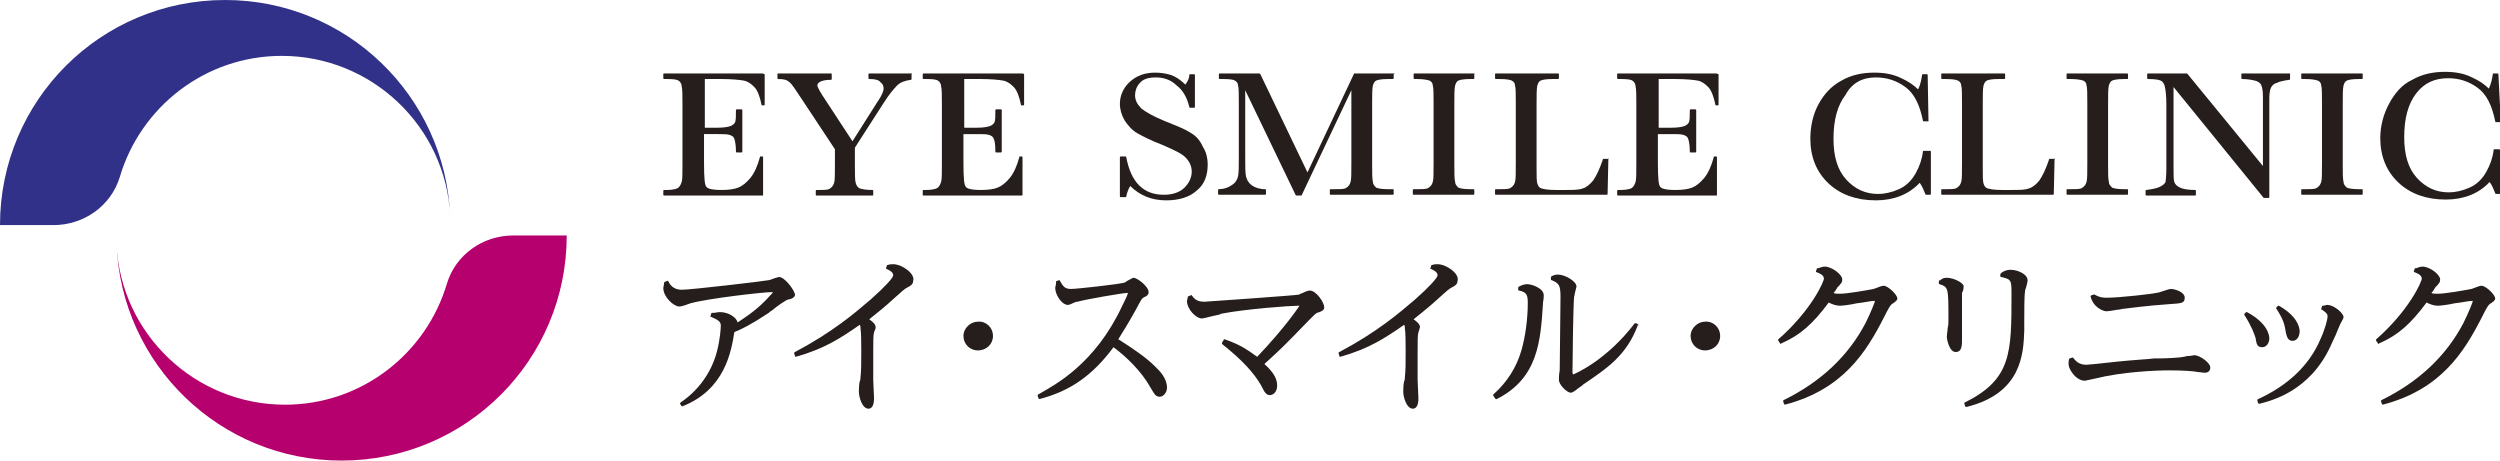 <?xml version="1.0" encoding="utf-8"?>
<!-- Generator: Adobe Illustrator 27.0.0, SVG Export Plug-In . SVG Version: 6.00 Build 0)  -->
<svg version="1.1" id="レイヤー_1" xmlns="http://www.w3.org/2000/svg" xmlns:xlink="http://www.w3.org/1999/xlink" x="0px"
	 y="0px" viewBox="0 0 313.2 57.7" style="enable-background:new 0 0 313.2 57.7;" xml:space="preserve">
<style type="text/css">
	.st0{fill:#B6006D;}
	.st1{fill:#313189;}
	.st2{fill:#251E1C;}
</style>
<path class="st0" d="M64.3,29.5c-3.8,0-7.2,2.4-8.3,6c-2.6,8.8-10.7,15.2-20.3,15.2c-11.3,0-20.6-8.9-21.1-20.1
	c0.6,15.1,13,27.1,28.2,27.1C58.4,57.7,71,45.1,71,29.5H64.3z"/>
<path class="st1" d="M6.7,28.2c3.8,0,7.2-2.4,8.3-6c2.6-8.8,10.7-15.2,20.3-15.2c11.3,0,20.6,8.9,21.1,20.1C55.8,12,43.4,0,28.2,0
	C12.6,0,0,12.6,0,28.2H6.7z"/>
<path class="st2" d="M114.2,9.2h-5.3c-0.1,0-0.1,0.1-0.1,0.1v0.5c0,0.1,0.1,0.1,0.1,0.1c0.7,0,1.2,0.1,1.4,0.4
	c0.3,0.2,0.4,0.5,0.4,0.8c0,0.2-0.1,0.7-0.8,1.7l-3.1,4.9l-3.8-5.8c-0.5-0.8-0.6-1.1-0.6-1.2c0-0.4,0.6-0.7,1.7-0.7
	c0.1,0,0.1-0.1,0.1-0.1V9.3c0-0.1-0.1-0.1-0.1-0.1h-6.6c-0.1,0-0.1,0.1-0.1,0.1v0.5c0,0.1,0.1,0.1,0.1,0.1c0.7,0,1.1,0.1,1.4,0.4
	c0.3,0.2,0.8,1,1.6,2.2l4.1,6.2v1.8c0,1.3,0,2.1-0.1,2.4c-0.1,0.3-0.2,0.5-0.5,0.7c-0.2,0.2-0.7,0.2-1.4,0.2h-0.3
	c-0.1,0-0.1,0.1-0.1,0.1v0.5c0,0.1,0.1,0.1,0.1,0.1h7c0.1,0,0.1-0.1,0.1-0.1v-0.5c0-0.1-0.1-0.1-0.1-0.1c-0.8,0-1.3-0.1-1.6-0.2
	c-0.2-0.1-0.4-0.3-0.5-0.7c-0.1-0.3-0.1-1.2-0.1-2.4v-2l3.6-5.6c0.7-1.1,1.3-1.8,1.7-2.2c0.4-0.4,1-0.6,1.7-0.7
	c0.1,0,0.1-0.1,0.1-0.1V9.3C114.3,9.2,114.3,9.2,114.2,9.2"/>
<path class="st2" d="M235,9.7c1.4,0,2.6,0.4,3.7,1.2c1.1,0.8,1.8,2.2,2.2,4.2c0,0.1,0.1,0.1,0.1,0.1h0.5c0,0,0.1,0,0.1,0
	c0,0,0-0.1,0-0.1l-0.1-5.7c0-0.1-0.1-0.1-0.1-0.1h-0.5c-0.1,0-0.1,0-0.1,0.1c-0.1,0.6-0.2,1.2-0.5,1.8c-0.5-0.5-1.2-1-2.1-1.4
	c-1-0.5-2.1-0.7-3.4-0.7c-1.5,0-2.9,0.3-4.1,1c-1.3,0.7-2.2,1.7-2.9,3c-0.7,1.3-1,2.8-1,4.3c0,2.3,0.8,4.2,2.3,5.6
	c1.5,1.4,3.5,2.1,5.9,2.1c2.2,0,4.1-0.7,5.5-2.2c0.3,0.4,0.5,0.9,0.7,1.4c0,0.1,0.1,0.1,0.1,0.1h0.5c0.1,0,0.1-0.1,0.1-0.1v-5.3
	c0-0.1-0.1-0.1-0.1-0.1H241c-0.1,0-0.1,0-0.1,0.1c-0.1,0.9-0.4,1.8-0.9,2.7c-0.5,0.9-1.2,1.6-2.1,2c-0.9,0.4-1.8,0.6-2.6,0.6
	c-1.6,0-2.9-0.6-4-1.8c-1.1-1.2-1.6-2.9-1.6-5.1c0-2.4,0.5-4.2,1.5-5.5C232,10.4,233.3,9.7,235,9.7"/>
<path class="st2" d="M257.4,19.9h-0.6c-0.1,0-0.1,0-0.1,0.1c-0.4,1.2-0.8,2-1.2,2.6c-0.4,0.5-0.9,0.9-1.3,1
	c-0.5,0.2-1.2,0.2-2.2,0.2h-1.2c-0.9,0-1.5-0.1-1.8-0.2c-0.3-0.1-0.4-0.3-0.5-0.6c-0.1-0.3-0.1-0.9-0.1-2v-7.9c0-1.2,0-2,0.1-2.4
	c0.1-0.3,0.2-0.5,0.4-0.6c0.2-0.1,0.6-0.2,1.5-0.2h0.7c0.1,0,0.1-0.1,0.1-0.1V9.3c0-0.1-0.1-0.1-0.1-0.1h-7.8
	c-0.1,0-0.1,0.1-0.1,0.1v0.5c0,0.1,0.1,0.1,0.1,0.1h0.4c1,0,1.4,0.1,1.6,0.2c0.2,0.1,0.4,0.3,0.4,0.6c0.1,0.3,0.1,1.1,0.1,2.3v7.4
	c0,1.3,0,2.1-0.1,2.4c-0.1,0.3-0.2,0.5-0.5,0.7c-0.2,0.2-0.7,0.2-1.4,0.2h-0.5c-0.1,0-0.1,0.1-0.1,0.1v0.5c0,0.1,0.1,0.1,0.1,0.1
	h13.9c0.1,0,0.1-0.1,0.1-0.1l0.1-4.5C257.5,20,257.5,19.9,257.4,19.9C257.5,19.9,257.4,19.9,257.4,19.9"/>
<path class="st2" d="M266.4,9.2H259c-0.1,0-0.1,0.1-0.1,0.1v0.5c0,0.1,0.1,0.1,0.1,0.1h0.4c0.8,0,1.3,0.1,1.6,0.2
	c0.2,0.1,0.4,0.3,0.4,0.6c0.1,0.3,0.1,1.1,0.1,2.3v7.4c0,1.3,0,2.1-0.1,2.4c-0.1,0.3-0.2,0.5-0.5,0.7c-0.2,0.2-0.7,0.2-1.4,0.2H259
	c-0.1,0-0.1,0.1-0.1,0.1v0.5c0,0.1,0.1,0.1,0.1,0.1h7.5c0.1,0,0.1-0.1,0.1-0.1v-0.5c0-0.1-0.1-0.1-0.1-0.1H266
	c-0.7,0-1.2-0.1-1.4-0.2c-0.2-0.2-0.4-0.4-0.4-0.7c-0.1-0.4-0.1-1.1-0.1-2.3v-7.4c0-1.2,0-2,0.1-2.4c0.1-0.3,0.2-0.5,0.4-0.6
	c0.2-0.1,0.7-0.2,1.5-0.2h0.4c0.1,0,0.1-0.1,0.1-0.1V9.3C266.6,9.2,266.5,9.2,266.4,9.2"/>
<path class="st2" d="M286.8,9.2h-5.9c-0.1,0-0.1,0.1-0.1,0.1v0.5c0,0.1,0.1,0.1,0.1,0.1c0.6,0,1.2,0.1,1.6,0.2
	c0.4,0.1,0.7,0.3,0.8,0.6c0.1,0.2,0.2,0.7,0.2,1.4v8.7l-9.5-11.6c0,0-0.1,0-0.1,0h-4.8c-0.1,0-0.1,0.1-0.1,0.1v0.5
	c0,0.1,0.1,0.1,0.1,0.1c0.9,0,1.4,0.1,1.6,0.2c0.2,0.1,0.4,0.3,0.5,0.7c0.1,0.4,0.2,1.2,0.2,2.3v8c0,1.1-0.1,1.5-0.1,1.7
	c-0.1,0.2-0.3,0.4-0.7,0.6c-0.4,0.2-1,0.3-1.7,0.4c-0.1,0-0.1,0.1-0.1,0.1v0.5c0,0.1,0.1,0.1,0.1,0.1h6.1c0.1,0,0.1-0.1,0.1-0.1
	v-0.5c0-0.1-0.1-0.1-0.1-0.1c-0.8,0-1.5-0.1-1.9-0.3c-0.4-0.2-0.6-0.4-0.7-0.7c-0.1-0.3-0.1-0.8-0.1-1.7V10.9l11.3,13.9
	c0,0,0.1,0,0.1,0h0.5c0.1,0,0.1-0.1,0.1-0.1V12.3c0-0.6,0.1-1.1,0.2-1.3c0.1-0.2,0.3-0.5,0.7-0.6c0.4-0.2,0.9-0.3,1.6-0.4
	c0.1,0,0.1-0.1,0.1-0.1V9.3C286.9,9.2,286.9,9.2,286.8,9.2"/>
<path class="st2" d="M295.9,9.2h-7.5c-0.1,0-0.1,0.1-0.1,0.1v0.5c0,0.1,0.1,0.1,0.1,0.1h0.4c0.8,0,1.3,0.1,1.6,0.2
	c0.2,0.1,0.4,0.3,0.4,0.6c0.1,0.3,0.1,1.1,0.1,2.3v7.4c0,1.3,0,2.1-0.1,2.4c-0.1,0.3-0.2,0.5-0.5,0.7c-0.2,0.2-0.7,0.2-1.4,0.2h-0.5
	c-0.1,0-0.1,0.1-0.1,0.1v0.5c0,0.1,0.1,0.1,0.1,0.1h7.5c0.1,0,0.1-0.1,0.1-0.1v-0.5c0-0.1-0.1-0.1-0.1-0.1h-0.5
	c-0.7,0-1.2-0.1-1.4-0.2c-0.2-0.2-0.4-0.4-0.4-0.7c-0.1-0.4-0.1-1.1-0.1-2.3v-7.4c0-1.2,0-2,0.1-2.4c0.1-0.3,0.2-0.5,0.4-0.6
	c0.2-0.1,0.7-0.2,1.5-0.2h0.4c0.1,0,0.1-0.1,0.1-0.1V9.3C296,9.2,295.9,9.2,295.9,9.2"/>
<path class="st2" d="M313,18.7h-0.5c-0.1,0-0.1,0-0.1,0.1c-0.1,0.9-0.4,1.8-0.9,2.7c-0.5,0.9-1.2,1.6-2.1,2
	c-0.9,0.4-1.8,0.6-2.6,0.6c-1.6,0-2.9-0.6-4-1.8c-1.1-1.2-1.6-2.9-1.6-5.1c0-2.4,0.5-4.2,1.5-5.5c1-1.3,2.3-1.9,4-1.9
	c1.4,0,2.6,0.4,3.7,1.2c1.1,0.8,1.8,2.2,2.2,4.2c0,0.1,0.1,0.1,0.1,0.1h0.5c0,0,0.1,0,0.1,0c0,0,0-0.1,0-0.1L313,9.3
	c0-0.1-0.1-0.1-0.1-0.1h-0.5c-0.1,0-0.1,0-0.1,0.1c-0.1,0.6-0.2,1.2-0.5,1.8c-0.5-0.5-1.2-1-2.1-1.4c-1-0.5-2.1-0.7-3.4-0.7
	c-1.5,0-2.9,0.3-4.1,1c-1.3,0.6-2.2,1.7-2.9,3c-0.7,1.3-1.1,2.8-1.1,4.3c0,2.3,0.8,4.2,2.3,5.6c1.5,1.4,3.5,2.1,5.9,2.1
	c2.2,0,4.1-0.7,5.5-2.2c0.3,0.4,0.5,0.9,0.7,1.4c0,0.1,0.1,0.1,0.1,0.1h0.5c0.1,0,0.1-0.1,0.1-0.1v-5.3
	C313.2,18.7,313.1,18.7,313,18.7"/>
<path class="st2" d="M95.5,9.2H83.2c-0.1,0-0.1,0.1-0.1,0.1v0.5c0,0.1,0.1,0.1,0.1,0.1h0.4c0.9,0,1.3,0.1,1.4,0.2
	c0.2,0.1,0.4,0.4,0.4,0.7c0.1,0.4,0.1,1.1,0.1,2.3v7.4c0,1.3,0,2-0.1,2.3c-0.1,0.3-0.2,0.5-0.4,0.7c-0.1,0.1-0.5,0.3-1.5,0.3h-0.3
	c-0.1,0-0.1,0.1-0.1,0.1v0.5c0,0.1,0.1,0.1,0.1,0.1h12.3c0.1,0,0.1,0,0.1-0.1l0-4.7c0-0.1-0.1-0.1-0.1-0.1h-0.2
	c-0.1,0-0.1,0-0.1,0.1c-0.3,1.1-0.7,2-1.2,2.6c-0.5,0.6-1,1-1.5,1.2c-0.5,0.2-1.2,0.3-2.1,0.3c-1.3,0-1.8-0.2-1.9-0.4
	c-0.2-0.2-0.3-0.9-0.3-3.1v-3.5h1.7c0.7,0,1.2,0,1.5,0.1c0.3,0.1,0.5,0.2,0.6,0.5c0.1,0.3,0.2,0.8,0.2,1.6c0,0.1,0.1,0.1,0.1,0.1
	h0.6c0.1,0,0.1-0.1,0.1-0.1v-5.2c0-0.1-0.1-0.1-0.1-0.1h-0.6c-0.1,0-0.1,0.1-0.1,0.1c0,0.7,0,1.2-0.1,1.5c-0.1,0.2-0.3,0.4-0.6,0.5
	c-0.3,0.1-0.8,0.2-1.6,0.2h-1.6V9.9h2.1c1.2,0,2.3,0.1,2.8,0.2c0.5,0.1,0.9,0.4,1.3,0.8c0.4,0.4,0.7,1.2,0.9,2.2
	c0,0.1,0.1,0.1,0.1,0.1h0.2c0.1,0,0.1-0.1,0.1-0.1V9.3C95.6,9.2,95.5,9.2,95.5,9.2"/>
<path class="st2" d="M128,9.2h-12.3c-0.1,0-0.1,0.1-0.1,0.1v0.5c0,0.1,0.1,0.1,0.1,0.1h0.4c0.9,0,1.3,0.1,1.4,0.2
	c0.2,0.1,0.4,0.4,0.4,0.7c0.1,0.4,0.1,1.1,0.1,2.3v7.4c0,1.3,0,2-0.1,2.3c-0.1,0.3-0.2,0.5-0.4,0.7c-0.1,0.1-0.5,0.3-1.5,0.3h-0.3
	c-0.1,0-0.1,0.1-0.1,0.1v0.5c0,0.1,0.1,0.1,0.1,0.1H128c0.1,0,0.1,0,0.1-0.1l0-4.7c0-0.1-0.1-0.1-0.1-0.1h-0.2c-0.1,0-0.1,0-0.1,0.1
	c-0.3,1.1-0.7,2-1.2,2.6c-0.5,0.6-1,1-1.5,1.2c-0.5,0.2-1.2,0.3-2.1,0.3c-1.3,0-1.8-0.2-1.9-0.4c-0.2-0.2-0.3-0.9-0.3-3.1v-3.5h1.7
	c0.7,0,1.2,0,1.5,0.1c0.3,0.1,0.5,0.2,0.6,0.5c0.1,0.2,0.2,0.6,0.2,1.6c0,0.1,0.1,0.1,0.1,0.1h0.6c0.1,0,0.1-0.1,0.1-0.1v-5.2
	c0-0.1-0.1-0.1-0.1-0.1h-0.6c-0.1,0-0.1,0.1-0.1,0.1c0,0.7,0,1.2-0.1,1.5c-0.1,0.2-0.3,0.4-0.6,0.5c-0.3,0.1-0.8,0.2-1.6,0.2h-1.6
	V9.9h2.1c1.2,0,2.3,0.1,2.8,0.2c0.5,0.1,0.9,0.4,1.3,0.8c0.4,0.4,0.7,1.2,0.9,2.2c0,0.1,0.1,0.1,0.1,0.1h0.2c0.1,0,0.1-0.1,0.1-0.1
	V9.3C128.2,9.2,128.1,9.2,128,9.2"/>
<path class="st2" d="M149.1,16.6c-0.6-0.4-1.6-0.8-3.1-1.4c-1.5-0.6-2.5-1.2-3-1.6c-0.5-0.5-0.8-1-0.8-1.7c0-0.5,0.2-1.1,0.6-1.5
	c0.4-0.5,1.1-0.7,2-0.7c1,0,1.9,0.3,2.6,1c0.8,0.6,1.3,1.5,1.6,2.7c0,0.1,0.1,0.1,0.1,0.1h0.5c0.1,0,0.1-0.1,0.1-0.1v-4
	c0-0.1-0.1-0.1-0.1-0.1h-0.5c-0.1,0-0.1,0-0.1,0.1c0,0.4-0.2,0.8-0.5,1.2c-0.6-0.6-1.2-1-1.8-1.2c-0.6-0.2-1.3-0.3-2-0.3
	c-1.3,0-2.3,0.4-3.1,1.1c-0.8,0.7-1.3,1.7-1.3,2.8c0,0.7,0.2,1.4,0.6,2.1c0.4,0.6,0.9,1.2,1.6,1.6c0.7,0.4,1.7,0.9,3,1.4
	c1.4,0.6,2.5,1.1,3,1.6c0.5,0.5,0.8,1.1,0.8,1.8c0,0.7-0.3,1.4-0.9,2c-0.6,0.6-1.5,0.9-2.6,0.9c-2.5,0-4.1-1.5-4.7-4.7
	c0-0.1-0.1-0.1-0.1-0.1h-0.6c-0.1,0-0.1,0.1-0.1,0.1v4.9c0,0.1,0.1,0.1,0.1,0.1h0.6c0.1,0,0.1,0,0.1-0.1c0.1-0.5,0.3-1,0.5-1.3
	c1.2,1.2,2.7,1.8,4.5,1.8c1.6,0,2.9-0.4,3.8-1.2c1-0.8,1.4-1.9,1.4-3.3c0-0.8-0.2-1.6-0.6-2.2C150.3,17.5,149.8,17,149.1,16.6"/>
<path class="st2" d="M174.7,9.2h-5c0,0-0.1,0-0.1,0.1l-5.8,12.3l-5.9-12.3c0,0-0.1-0.1-0.1-0.1h-5c-0.1,0-0.1,0.1-0.1,0.1v0.5
	c0,0.1,0.1,0.1,0.1,0.1h0.4c1,0,1.4,0.1,1.5,0.2c0.2,0.1,0.4,0.3,0.4,0.6c0.1,0.3,0.1,1.1,0.1,2.3v6.6c0,1.2,0,2.1-0.1,2.5
	c-0.1,0.4-0.3,0.8-0.8,1.1c-0.4,0.3-1,0.5-1.6,0.5c-0.1,0-0.1,0.1-0.1,0.1v0.5c0,0.1,0.1,0.1,0.1,0.1h5.8c0.1,0,0.1-0.1,0.1-0.1
	v-0.5c0-0.1-0.1-0.1-0.1-0.1c-0.7,0-1.3-0.2-1.7-0.5c-0.4-0.3-0.6-0.7-0.7-1.1c-0.1-0.4-0.1-1.3-0.1-2.5v-8.3l6.3,13.1
	c0,0,0.1,0.1,0.1,0.1h0.6c0,0,0.1,0,0.1-0.1l6.2-13.1v9.1c0,1.3,0,2.1-0.1,2.4c-0.1,0.3-0.2,0.5-0.5,0.7c-0.2,0.2-0.7,0.2-1.4,0.2
	h-0.6c-0.1,0-0.1,0.1-0.1,0.1v0.5c0,0.1,0.1,0.1,0.1,0.1h7.8c0.1,0,0.1-0.1,0.1-0.1v-0.5c0-0.1-0.1-0.1-0.1-0.1h-0.7
	c-0.7,0-1.2-0.1-1.4-0.2c-0.2-0.2-0.4-0.4-0.4-0.7c-0.1-0.4-0.1-1.1-0.1-2.3v-7.4c0-1.2,0-2,0.1-2.4c0.1-0.3,0.2-0.5,0.4-0.6
	c0.2-0.1,0.7-0.2,1.5-0.2h0.6c0.1,0,0.1-0.1,0.1-0.1V9.3C174.8,9.2,174.7,9.2,174.7,9.2"/>
<path class="st2" d="M184.7,9.2h-7.5c-0.1,0-0.1,0.1-0.1,0.1v0.5c0,0.1,0.1,0.1,0.1,0.1h0.3c0.8,0,1.3,0.1,1.6,0.2
	c0.2,0.1,0.4,0.3,0.4,0.6c0.1,0.3,0.1,1.1,0.1,2.3v7.4c0,1.3,0,2.1-0.1,2.4c-0.1,0.3-0.2,0.5-0.5,0.7c-0.2,0.2-0.7,0.2-1.4,0.2h-0.5
	c-0.1,0-0.1,0.1-0.1,0.1v0.5c0,0.1,0.1,0.1,0.1,0.1h7.5c0.1,0,0.1-0.1,0.1-0.1v-0.5c0-0.1-0.1-0.1-0.1-0.1h-0.5
	c-0.7,0-1.2-0.1-1.4-0.2c-0.2-0.2-0.4-0.4-0.4-0.7c-0.1-0.4-0.1-1.1-0.1-2.3v-7.4c0-1.2,0-2,0.1-2.4c0.1-0.3,0.2-0.5,0.4-0.6
	c0.2-0.1,0.7-0.2,1.5-0.2h0.4c0.1,0,0.1-0.1,0.1-0.1V9.3C184.8,9.2,184.7,9.2,184.7,9.2"/>
<path class="st2" d="M201.5,19.9h-0.6c-0.1,0-0.1,0-0.1,0.1c-0.4,1.2-0.8,2-1.2,2.6c-0.4,0.5-0.9,0.9-1.3,1
	c-0.5,0.2-1.2,0.2-2.2,0.2h-1.2c-0.9,0-1.5-0.1-1.8-0.2c-0.3-0.1-0.4-0.3-0.5-0.6c-0.1-0.3-0.1-0.9-0.1-2v-7.9c0-1.2,0-2,0.1-2.4
	c0.1-0.3,0.2-0.5,0.4-0.6c0.2-0.1,0.7-0.2,1.5-0.2h0.7c0.1,0,0.1-0.1,0.1-0.1V9.3c0-0.1-0.1-0.1-0.1-0.1h-7.8
	c-0.1,0-0.1,0.1-0.1,0.1v0.5c0,0.1,0.1,0.1,0.1,0.1h0.4c1,0,1.4,0.1,1.6,0.2c0.2,0.1,0.4,0.3,0.4,0.6c0.1,0.3,0.1,1.1,0.1,2.3v7.4
	c0,1.3,0,2.1-0.1,2.4c-0.1,0.3-0.2,0.5-0.5,0.7c-0.2,0.2-0.7,0.2-1.4,0.2h-0.5c-0.1,0-0.1,0.1-0.1,0.1v0.5c0,0.1,0.1,0.1,0.1,0.1
	h13.9c0.1,0,0.1-0.1,0.1-0.1l0.1-4.5C201.6,20,201.6,19.9,201.5,19.9C201.5,19.9,201.5,19.9,201.5,19.9"/>
<path class="st2" d="M215,9.2h-12.3c-0.1,0-0.1,0.1-0.1,0.1v0.5c0,0.1,0.1,0.1,0.1,0.1h0.4c0.9,0,1.3,0.1,1.4,0.2
	c0.2,0.1,0.4,0.4,0.4,0.7c0.1,0.4,0.1,1.1,0.1,2.3v7.4c0,1.3,0,2-0.1,2.3c-0.1,0.3-0.2,0.5-0.4,0.7c-0.1,0.1-0.5,0.3-1.5,0.3h-0.3
	c-0.1,0-0.1,0.1-0.1,0.1v0.5c0,0.1,0.1,0.1,0.1,0.1H215c0.1,0,0.1,0,0.1-0.1l0-4.7c0-0.1-0.1-0.1-0.1-0.1h-0.2c-0.1,0-0.1,0-0.1,0.1
	c-0.3,1.1-0.7,2-1.2,2.6c-0.5,0.6-1,1-1.5,1.2c-0.5,0.2-1.2,0.3-2.1,0.3c-1.3,0-1.8-0.2-1.9-0.4c-0.2-0.2-0.3-0.9-0.3-3.1v-3.5h1.7
	c0.7,0,1.2,0,1.5,0.1c0.3,0.1,0.5,0.2,0.6,0.5c0.1,0.3,0.2,0.8,0.2,1.6c0,0.1,0.1,0.1,0.1,0.1h0.6c0.1,0,0.1-0.1,0.1-0.1v-5.2
	c0-0.1-0.1-0.1-0.1-0.1h-0.6c-0.1,0-0.1,0.1-0.1,0.1c0,0.7,0,1.2-0.1,1.5c-0.1,0.2-0.3,0.4-0.6,0.5c-0.3,0.1-0.8,0.2-1.6,0.2h-1.6
	V9.9h2.1c1.2,0,2.3,0.1,2.8,0.2c0.5,0.1,0.9,0.4,1.3,0.8c0.4,0.4,0.7,1.2,0.9,2.2c0,0.1,0.1,0.1,0.1,0.1h0.2c0.1,0,0.1-0.1,0.1-0.1
	V9.3C215.1,9.2,215,9.2,215,9.2"/>
<path class="st2" d="M97.6,34.7c-0.1,0-0.3,0.1-0.7,0.2c-0.2,0.1-0.5,0.2-0.6,0.2c-0.4,0.1-9.7,1.2-10.9,1.2c-1.1,0-1.5-0.7-1.7-1.1
	c0,0-0.1-0.1-0.1,0l-0.3,0.1c0,0-0.1,0.1-0.1,0.1c0,0.3-0.1,0.5-0.1,0.7c0,1.1,1.3,2.3,2,2.3c0.2,0,0.6-0.1,1.1-0.3
	c0.1,0,0.2-0.1,0.3-0.1c2.1-0.6,9.1-1.4,10.1-1.4c0.1,0,0.2,0,0.2,0c0,0.1,0,0.1-0.3,0.4c-1.5,1.7-2.9,2.6-4.1,3.4
	c-0.1-0.6-1.1-1.3-2.2-1.3c-0.3,0-0.6,0.1-0.9,0.1l-0.1,0c0,0-0.1,0-0.1,0.1l-0.1,0.3c0,0.1,0,0.1,0.1,0.1c0.9,0.4,1.2,0.6,1.2,1.1
	c0,0.4-0.1,1.8-0.5,3.3c-0.7,2.6-2.3,4.8-4.5,6.3c0,0,0,0-0.1,0.1c0,0,0,0.1,0,0.1l0.2,0.3c0,0,0.1,0,0.1,0c0,0,0,0,0,0
	c5.3-2.1,6.1-6.8,6.5-9.3l0,0c0.8-0.3,2.2-1,4.3-2.4c0.1-0.1,0.2-0.2,0.4-0.3c0.6-0.5,1.7-1.3,2.1-1.4l0.1,0
	c0.4-0.1,0.7-0.3,0.7-0.6C99.5,36.3,98.3,34.7,97.6,34.7"/>
<path class="st2" d="M111.9,33.1c-0.2,0-0.4,0-0.7,0.1c0,0-0.1,0-0.1,0.1l-0.1,0.3c0,0.1,0,0.1,0.1,0.1c0.4,0.2,0.8,0.4,0.8,0.8
	c0,0.3-1.1,1.5-2.8,3c-2.1,1.8-4.8,4.1-9.5,6.6c-0.1,0-0.1,0.1-0.1,0.2l0.1,0.3c0,0.1,0.1,0.1,0.1,0.1c3.6-1,5.7-2.4,8-4
	c0.1,0.1,0.1,0.2,0.1,0.4c0.1,0.5,0.1,2.2,0.1,2.9c0,1.4,0,2.5-0.1,3.3c0,0.1,0,0.3-0.1,0.5c-0.1,0.5-0.1,1.1-0.1,1.3
	c0,0.6,0.4,2.1,1.2,2.1c0.3,0,0.7-0.2,0.7-1.3c0-0.3-0.1-2-0.1-2.3c0-0.8,0-2.8,0-3.5c0-1.4,0-2.2,0.1-2.4c0,0,0-0.2,0.1-0.3
	c0.1-0.2,0.1-0.4,0.1-0.4c0-0.4-0.4-0.7-0.8-1c1.1-0.9,1.9-1.5,3.2-2.7c0.9-0.8,1.2-1.1,1.6-1.3c0.4-0.2,0.7-0.4,0.7-0.8
	C114.7,34.3,113,33.1,111.9,33.1"/>
<path class="st2" d="M124.4,42.1c0,1-0.8,1.8-1.9,1.8c-1,0-1.8-0.8-1.8-1.8c0-1,0.9-1.8,1.8-1.8C123.5,40.2,124.4,41,124.4,42.1"/>
<path class="st2" d="M144.7,45.9c-1.1-1.1-2.7-2.2-4.6-3.4c0.5-0.8,1.2-1.9,2.2-3.7c0.7-1.3,0.7-1.4,1.1-1.6
	c0.3-0.1,0.5-0.3,0.5-0.6c0-0.7-1.4-1.8-1.9-1.8c-0.1,0-0.4,0.2-0.8,0.4c-0.1,0.1-0.3,0.2-0.3,0.2c-0.6,0.2-6,0.8-6.7,0.8
	c-0.8,0-1-0.3-1.4-1c0-0.1-0.1-0.1-0.1-0.1l-0.3,0.1c0,0-0.1,0-0.1,0.1c0,0.1,0,0.1,0,0.2c0,0.2-0.1,0.4-0.1,0.6
	c0,0.8,0.8,2.1,1.6,2.1c0.1,0,0.4-0.1,0.8-0.3c0.2-0.1,0.3-0.1,0.4-0.1c1-0.3,5.7-1.1,6.2-1.1c0,0,0,0,0.1,0c0,0.2-0.4,1-0.7,1.6
	c-3.4,7.3-8.4,9.9-10.5,11.1c-0.1,0-0.1,0.1-0.1,0.2l0.1,0.3c0,0,0.1,0.1,0.1,0.1c0,0,0,0,0,0c3.9-1,6.7-3,9.3-6.5
	c1.5,1.1,3.5,3,4.6,5c0.6,1,0.7,1.2,1.2,1.2c0.5,0,0.9-0.6,0.9-1.1C146.2,47.3,145.2,46.4,144.7,45.9"/>
<path class="st2" d="M164.1,36.4c-0.2,0-0.5,0.1-0.9,0.3c-0.2,0.1-0.4,0.1-0.4,0.2c-0.3,0.1-11.8,0.9-11.9,0.9c-1,0-1.3-0.4-1.6-0.8
	c0,0-0.1-0.1-0.1,0l-0.3,0.1c0,0-0.1,0.1-0.1,0.1c0,0.2-0.1,0.4-0.1,0.5c0,1,1.1,2.2,1.9,2.2c0.1,0,0.5-0.1,1.3-0.3
	c0.5-0.1,1-0.2,1.1-0.3c3.1-0.6,8.7-1,9.6-1c0.2,0,0.2,0,0.2,0c-0.2,0.3-1.7,2.6-5.3,6.4l0,0c-1-0.7-2-1.5-4.1-2.2
	c-0.1,0-0.1,0-0.1,0.1l-0.2,0.3c0,0.1,0,0.1,0,0.2c2.4,1.9,4,3.6,4.9,5.2c0.4,0.8,0.6,1.2,1.1,1.2c0.4,0,0.9-0.4,0.9-1.2
	c0-0.9-0.5-1.7-1.6-2.7c2.1-1.9,2.5-2.3,5.5-5.4l0.3-0.3c0.7-0.7,0.7-0.7,1.1-0.8c0.2-0.1,0.6-0.2,0.6-0.6
	C165.9,37.9,164.9,36.4,164.1,36.4"/>
<path class="st2" d="M180.1,33.1c-0.2,0-0.4,0-0.7,0.1c0,0-0.1,0-0.1,0.1l-0.1,0.3c0,0.1,0,0.1,0.1,0.1c0.4,0.2,0.8,0.4,0.8,0.8
	c0,0.3-1.1,1.5-2.8,3c-2.1,1.8-4.8,4.1-9.5,6.6c-0.1,0-0.1,0.1-0.1,0.2l0.1,0.3c0,0.1,0.1,0.1,0.1,0.1c3.6-1,5.7-2.4,8-4
	c0.1,0.1,0.1,0.2,0.1,0.4c0.1,0.5,0.1,2.2,0.1,2.9c0,1.4,0,2.5-0.1,3.3c0,0.1,0,0.3-0.1,0.5c-0.1,0.5-0.1,1.1-0.1,1.3
	c0,0.6,0.4,2.1,1.2,2.1c0.3,0,0.7-0.2,0.7-1.3c0-0.3-0.1-1.9-0.1-2.3c0-0.8,0-2.8,0-3.5c0-1.4,0-2.2,0.1-2.4c0,0,0-0.2,0.1-0.3
	c0-0.2,0.1-0.4,0.1-0.4c0-0.4-0.4-0.7-0.8-1c1.1-0.9,1.9-1.5,3.2-2.7c0.9-0.8,1.2-1.1,1.6-1.3c0.4-0.2,0.7-0.4,0.7-0.8
	C182.9,34.3,181.2,33.1,180.1,33.1"/>
<path class="st2" d="M205.3,40.7l-0.3-0.2c-0.1,0-0.1,0-0.2,0c-3.5,4.6-7.4,6.3-7.7,6.4c0,0-0.1,0-0.1-0.3c0-1.7,0.1-8.3,0.2-9.4
	c0-0.1,0.1-0.3,0.1-0.5c0.1-0.4,0.2-0.7,0.2-0.8c0-0.7-1.5-1.5-2.3-1.5c-0.4,0-0.6,0.1-0.8,0.2c0,0-0.1,0.1-0.1,0.1l0,0.3
	c0,0.1,0,0.1,0.1,0.1c0.9,0.4,1.1,0.6,1.1,2.1c0,1.7-0.1,7.8-0.1,9.1l0,0.1c-0.1,0.5-0.1,1-0.1,1.2c0,0.6,1,1.6,1.5,1.6
	c0.2,0,0.4-0.2,0.6-0.3l0,0c0.3-0.3,0.9-0.6,0.9-0.7c0,0,0,0,0,0c3.1-2.1,5.5-3.7,6.9-7.5C205.4,40.8,205.4,40.7,205.3,40.7"/>
<path class="st2" d="M191.3,35.6c-0.4,0-0.8,0.2-1,0.3c0,0-0.1,0.1-0.1,0.1l0,0.3c0,0.1,0,0.1,0.1,0.1c1,0.2,1.1,0.6,1.1,1.6
	c0,1.9-0.3,4.2-0.8,5.9c-0.6,2.1-1.8,4-3.5,5.5c0,0-0.1,0.1,0,0.2l0.2,0.3c0,0,0.1,0.1,0.1,0.1c0,0,0,0,0.1,0
	c5.2-2.6,5.5-7.3,5.8-11.9c0,0,0-0.1,0-0.2c0.1-0.4,0.1-0.8,0.1-0.9C193.4,36.1,191.9,35.6,191.3,35.6"/>
<path class="st2" d="M215.5,42.1c0,1-0.8,1.8-1.9,1.8c-1,0-1.8-0.8-1.8-1.8c0-1,0.9-1.8,1.8-1.8C214.6,40.2,215.5,41,215.5,42.1"/>
<path class="st2" d="M236,35.8c-0.2,0-0.5,0.1-1,0.3c-0.2,0.1-0.3,0.1-0.3,0.1c-1,0.2-3.3,0.6-4.2,0.6c-0.4,0-0.6,0-0.8-0.1
	c0,0,0.1-0.1,0.1-0.1c0.2-0.2,0.4-0.7,0.5-0.7l0.1-0.1c0.3-0.4,0.4-0.4,0.4-0.8c0-0.6-1.3-1.6-2.2-1.6c-0.3,0-0.5,0.1-0.8,0.2
	l-0.1,0c0,0-0.1,0-0.1,0.1l-0.1,0.3c0,0.1,0,0.1,0.1,0.1c0.2,0.1,0.9,0.3,0.9,0.8c0,0.4-1.6,4-5.7,7.6c0,0-0.1,0.1,0,0.2l0.2,0.3
	c0,0.1,0.1,0.1,0.2,0c2.3-1,3.9-2.4,5.9-5.1c0.4,0.2,0.9,0.4,1.4,0.4c0.3,0,1.2-0.1,2.1-0.3c0.9-0.1,1.8-0.3,2.1-0.3
	c0,0,0.2,0,0.2,0c0,0.1-0.5,1.4-1.2,2.8c-2.1,4-5.5,7.3-10.2,9.6c-0.1,0-0.1,0.1-0.1,0.2l0.1,0.3c0,0,0.1,0.1,0.1,0.1c0,0,0,0,0,0
	c7.3-1.9,10.2-6.6,12.4-10.9c0.7-1.4,0.8-1.5,1-1.7c0.5-0.3,0.7-0.5,0.7-0.7C237.7,36.9,236.5,35.8,236,35.8"/>
<path class="st2" d="M243.9,34.8c-0.4,0-0.6,0.1-0.8,0.3l-0.1,0c0,0-0.1,0.1-0.1,0.1l0,0.3c0,0.1,0,0.1,0.1,0.1
	c1.1,0.4,1.1,0.4,1.1,4.5c0,0.3,0,0.7-0.1,1c0,0.4-0.1,0.7-0.1,1.1c0,0.3,0.3,1.9,1.1,1.9c0.8,0,0.8-0.8,0.8-1.7c0-0.3,0-1.2,0-2.2
	c0-1,0-2,0-2.4c0-0.7,0-0.9,0-1.1c0,0,0-0.1,0.1-0.2c0.1-0.3,0.1-0.5,0.1-0.6C246.1,35.5,244.8,34.8,243.9,34.8"/>
<path class="st2" d="M251.9,33.8c-0.6,0-0.9,0.2-1.2,0.4c0,0,0,0.1-0.1,0.1l0,0.3c0,0.1,0,0.1,0.1,0.1c1.3,0.3,1.3,0.4,1.3,2.2
	c0,7.3,0,10.6-5.8,13.5c0,0-0.1,0-0.1,0.1c0,0,0,0.1,0,0.1l0.1,0.3c0,0,0.1,0.1,0.1,0.1c0,0,0,0,0,0c7-1.7,7.2-6.7,7.3-9.6
	c0-0.2,0-0.6,0-1.1c0-1.3,0-3.3,0.1-3.8c0-0.1,0-0.2,0.1-0.4c0.1-0.4,0.2-0.7,0.2-0.8C254.2,34.4,252.8,33.8,251.9,33.8"/>
<path class="st2" d="M274.9,44.5c-0.1,0-0.4,0.1-0.8,0.1c-0.2,0-0.4,0.1-0.5,0.1c-0.4,0.1-2.1,0.2-3,0.2c-0.3,0-0.6,0-0.7,0
	c-0.7,0.1-2.7,0.2-4.6,0.4c-1.8,0.2-3.7,0.4-3.9,0.4c-0.9,0-1.3-0.4-1.7-0.9c0,0-0.1,0-0.1,0l-0.3,0.1c0,0-0.1,0.1-0.1,0.1
	c-0.1,0.6-0.1,1,0.4,1.7c0.2,0.3,0.8,1,1.6,1c0.1,0,1.3-0.3,1.4-0.3c3.2-0.8,7.4-1,9.1-1c1.9,0,3.1,0.1,3.6,0.2
	c0.1,0,0.8,0.1,0.9,0.1c0.5,0,0.7-0.3,0.7-0.6C277,45.5,275.6,44.5,274.9,44.5"/>
<path class="st2" d="M263.9,39c0.2,0,0.8-0.1,1.4-0.2c0.3,0,0.5-0.1,0.6-0.1l0,0c0.9-0.1,3-0.4,5.9-0.6c1.5-0.1,1.9-0.1,1.9-0.8
	c0-0.8-1.4-1.1-1.7-1.1c-0.2,0-0.5,0.1-1.1,0.3c-0.3,0.1-0.6,0.2-0.8,0.2c-0.3,0.1-4.5,0.6-6.2,0.6c-0.9,0-1.3-0.3-1.5-0.4
	c0,0-0.1,0-0.1,0l-0.3,0.1c0,0-0.1,0.1-0.1,0.1C262.2,38.5,263.5,39,263.9,39"/>
<path class="st2" d="M286.4,41.8L286.4,41.8c0.1,0.3,0.2,0.9,0.8,0.9c0.6,0,0.9-0.6,0.9-1.2c0-0.5-0.3-1.9-2.6-3.2c0,0-0.1,0-0.1,0
	l-0.2,0.2c0,0-0.1,0.1,0,0.2C286.1,40.1,286.2,40.6,286.4,41.8"/>
<path class="st2" d="M291.6,38.2c-0.2,0-0.4,0.1-0.5,0.1c0,0-0.1,0-0.1,0c0,0-0.1,0-0.1,0.1l-0.1,0.3c0,0.1,0,0.1,0.1,0.1
	c0.6,0.4,0.7,0.6,0.7,0.8c0,0.4-0.3,1.6-0.9,2.9c-1.4,3.3-4.1,5.8-7.8,7.5c-0.1,0-0.1,0.1-0.1,0.2l0.1,0.3c0,0,0.1,0.1,0.1,0.1
	c0,0,0,0,0,0c1.6-0.4,6.4-1.6,9-7.3c0.1-0.2,0.3-0.7,0.6-1.3c0.3-0.7,0.6-1.5,0.7-1.6c0-0.1,0.1-0.1,0.1-0.2
	c0.1-0.2,0.2-0.3,0.2-0.5C293.5,39.1,292.3,38.2,291.6,38.2"/>
<path class="st2" d="M283.4,43.5c0.6,0,0.9-0.6,0.9-1.1c0-0.4-0.2-1.9-2.8-3.3c0,0-0.1,0-0.1,0l-0.2,0.2c0,0-0.1,0.1,0,0.2
	c0.9,1.4,1.2,2.3,1.4,2.9l0,0.1C282.7,43.1,282.8,43.5,283.4,43.5"/>
<path class="st2" d="M310.9,35.8c-0.2,0-0.5,0.1-1,0.3c-0.2,0.1-0.3,0.1-0.3,0.1c-1,0.2-3.3,0.6-4.2,0.6c-0.4,0-0.6,0-0.8-0.1
	c0,0,0.1-0.1,0.1-0.1c0.2-0.2,0.4-0.7,0.5-0.7l0.1-0.1c0.3-0.4,0.4-0.4,0.4-0.8c0-0.6-1.3-1.6-2.2-1.6c-0.3,0-0.5,0.1-0.8,0.2
	l-0.1,0c0,0-0.1,0-0.1,0.1l-0.1,0.3c0,0.1,0,0.1,0.1,0.1c0.2,0.1,0.9,0.3,0.9,0.8c0,0.4-1.6,4-5.7,7.6c0,0-0.1,0.1,0,0.2l0.2,0.3
	c0,0.1,0.1,0.1,0.2,0c2.3-1,3.9-2.4,5.9-5.1c0.4,0.2,0.9,0.4,1.4,0.4c0.3,0,1.2-0.1,2.1-0.3c0.9-0.1,1.8-0.3,2.1-0.3
	c0,0,0.2,0,0.2,0c0,0.1-0.5,1.4-1.2,2.8c-2.1,4-5.5,7.3-10.2,9.6c-0.1,0-0.1,0.1-0.1,0.2l0.1,0.3c0,0,0.1,0.1,0.1,0.1c0,0,0,0,0,0
	c7.3-1.9,10.2-6.6,12.4-10.9c0.7-1.4,0.8-1.5,1-1.7c0.5-0.3,0.7-0.5,0.7-0.7C312.6,36.9,311.4,35.8,310.9,35.8"/>
</svg>
